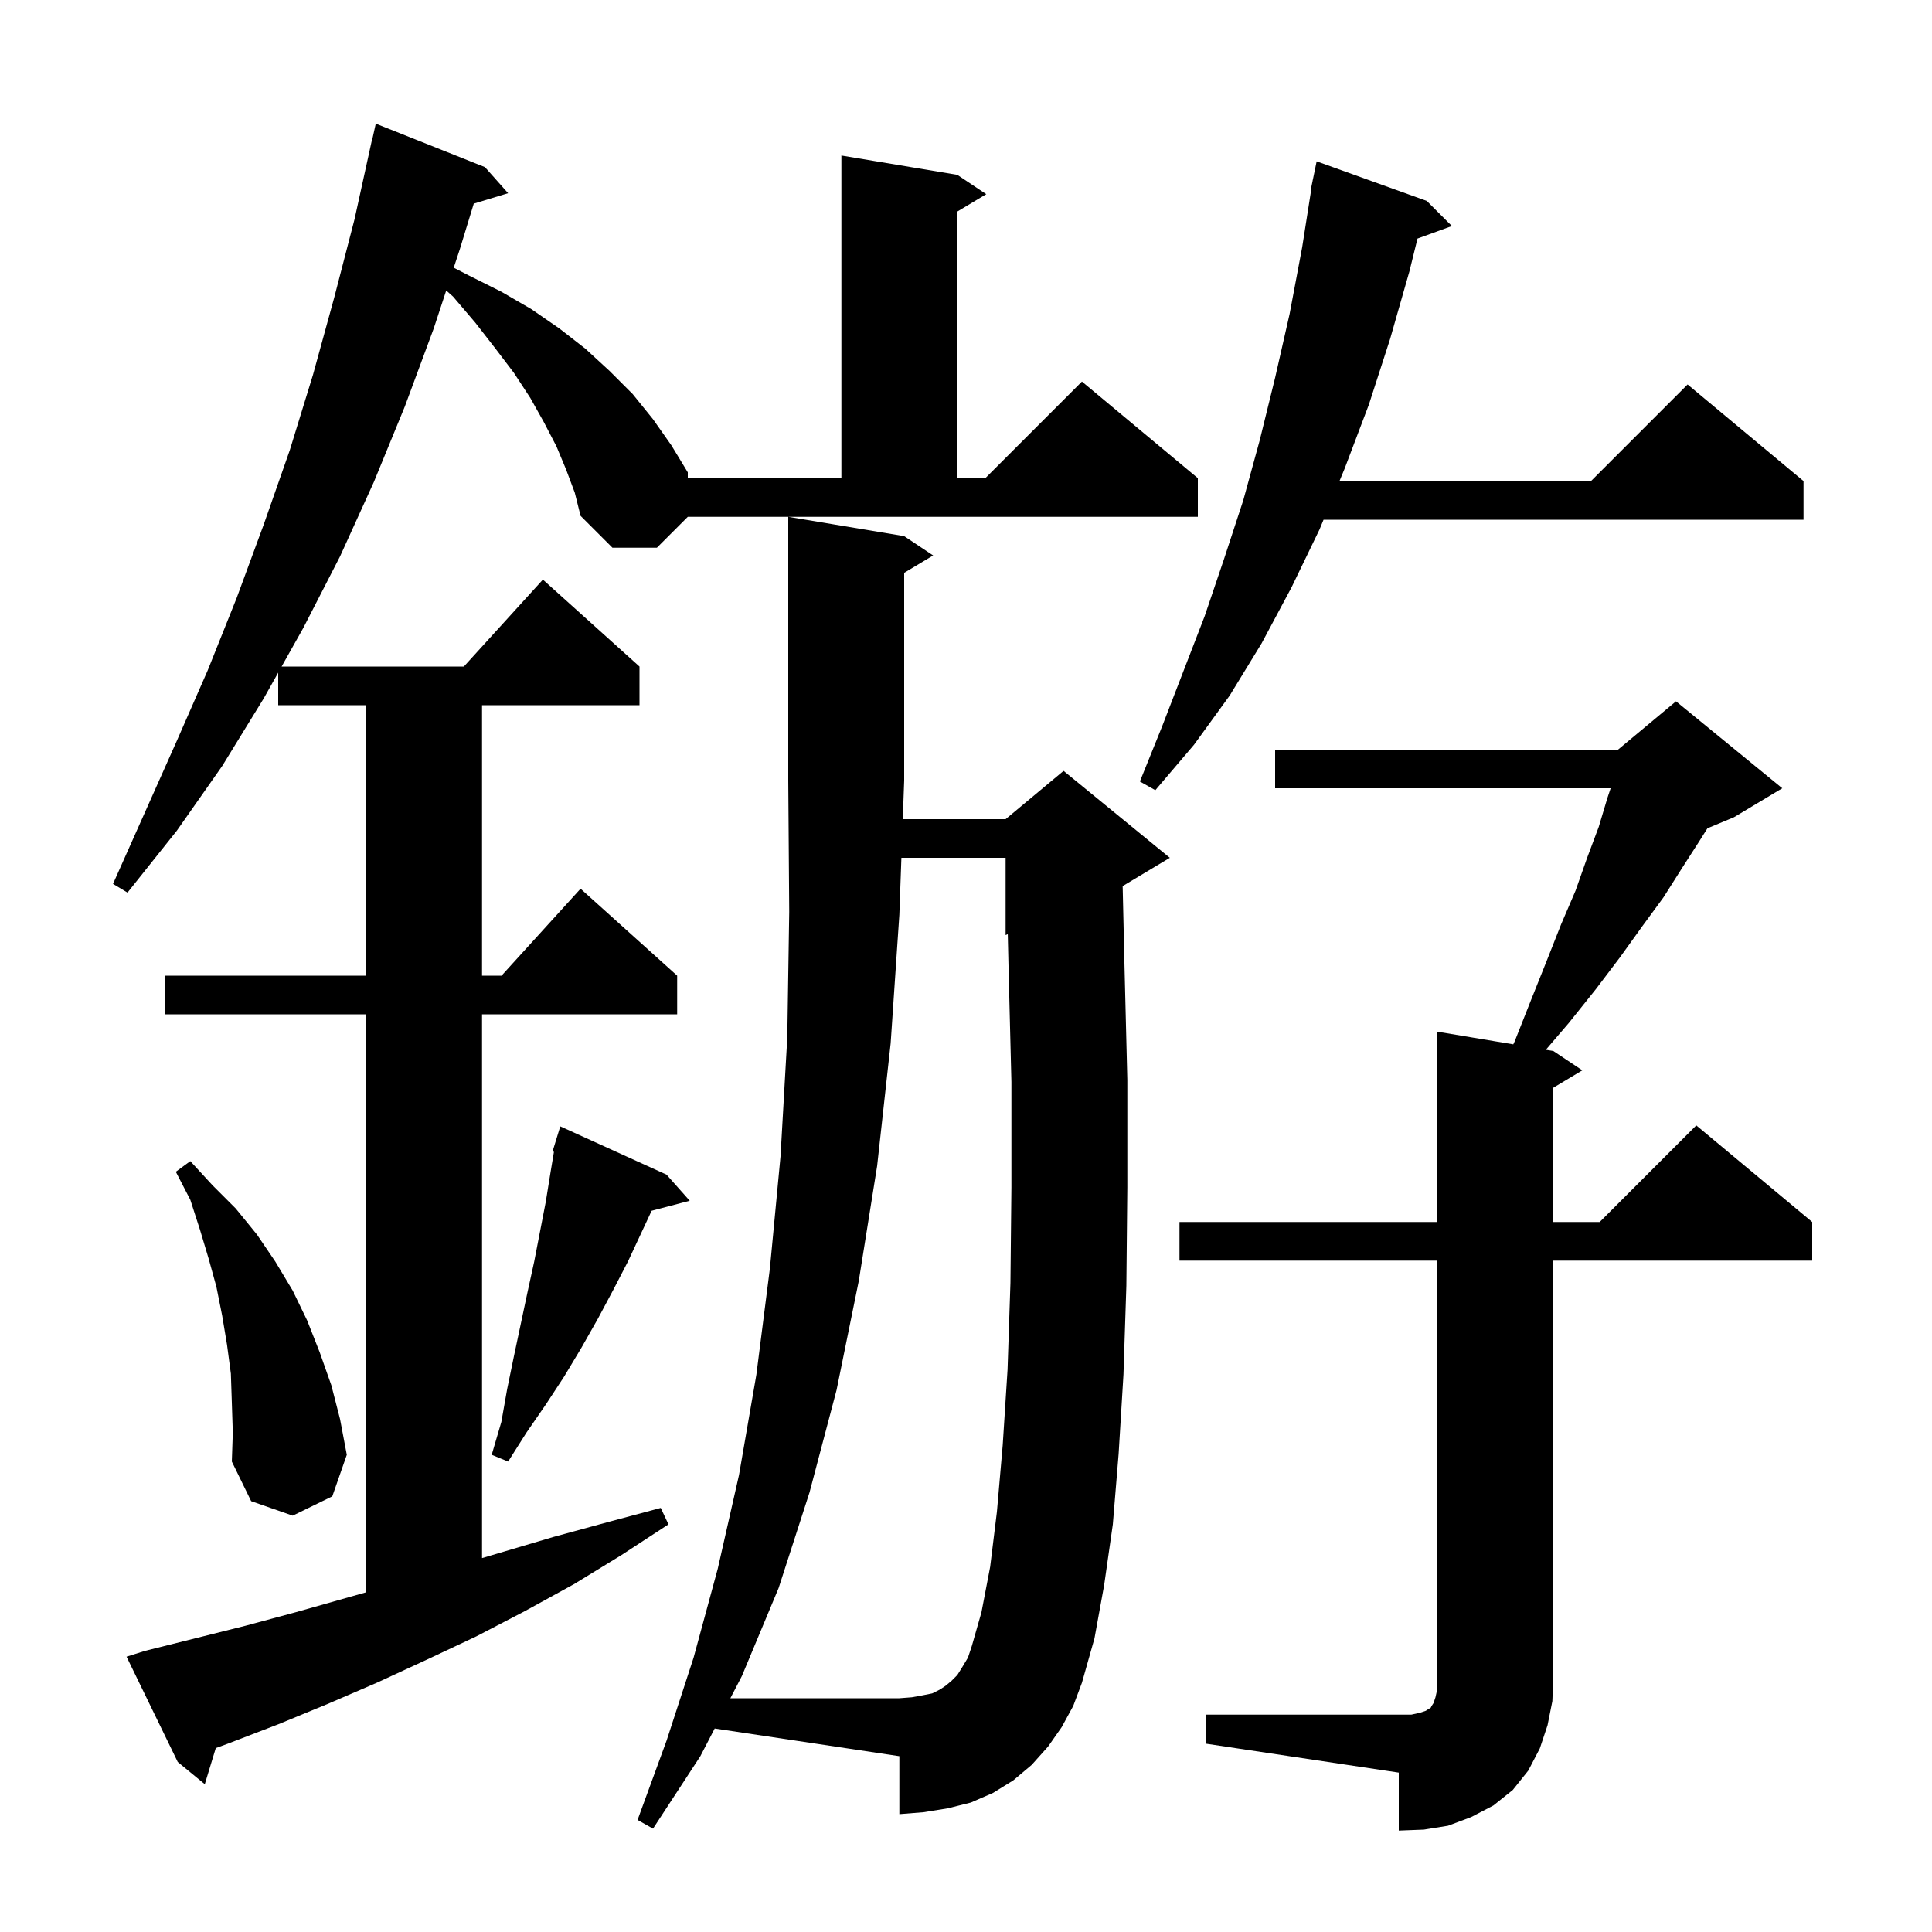 <svg xmlns="http://www.w3.org/2000/svg" xmlns:xlink="http://www.w3.org/1999/xlink" version="1.1" baseProfile="full" viewBox="0 0 200 200" width="200" height="200"><g fill="currentColor"><path d="M 124.8 177.5 L 146.1 177.5 L 147.0 177.3 L 147.6 177.1 L 147.9 176.9 L 148.1 176.8 L 148.2 176.6 L 148.4 176.3 L 148.6 175.7 L 148.8 174.8 L 148.8 130.5 L 122.1 130.5 L 122.1 126.5 L 148.8 126.5 L 148.8 106.8 L 156.656 108.109 L 156.8 107.8 L 158.5 103.5 L 160.1 99.5 L 161.6 95.7 L 163.1 92.2 L 164.3 88.8 L 165.5 85.6 L 166.4 82.6 L 166.733 81.6 L 132.0 81.6 L 132.0 77.6 L 167.5 77.6 L 173.5 72.6 L 184.5 81.6 L 179.5 84.6 L 176.754 85.744 L 175.9 87.1 L 174.1 89.9 L 172.2 92.9 L 170.0 95.9 L 167.7 99.1 L 165.2 102.4 L 162.4 105.9 L 160.025 108.671 L 160.8 108.8 L 163.8 110.8 L 160.8 112.6 L 160.8 126.5 L 165.6 126.5 L 175.6 116.5 L 187.6 126.5 L 187.6 130.5 L 160.8 130.5 L 160.8 173.5 L 160.7 176.1 L 160.2 178.6 L 159.4 181.0 L 158.2 183.3 L 156.6 185.3 L 154.6 186.9 L 152.3 188.1 L 149.9 189.0 L 147.4 189.4 L 144.8 189.5 L 144.8 183.5 L 124.8 180.5 Z M 72.5 181.8 L 67.6 189.3 L 66.0 188.4 L 69.0 180.2 L 71.8 171.6 L 74.3 162.4 L 76.5 152.7 L 78.3 142.3 L 79.7 131.3 L 80.8 119.7 L 81.5 107.4 L 81.7 94.4 L 81.6 80.8 L 81.6 53.5 L 93.6 55.5 L 96.6 57.5 L 93.6 59.3 L 93.6 80.8 L 93.456 84.8 L 104.1 84.8 L 110.1 79.8 L 121.1 88.8 L 116.217 91.73 L 116.4 99.7 L 116.7 111.8 L 116.7 122.9 L 116.6 133.1 L 116.3 142.3 L 115.8 150.5 L 115.2 157.8 L 114.3 164.1 L 113.3 169.6 L 112.0 174.2 L 111.1 176.6 L 109.9 178.8 L 108.5 180.8 L 106.8 182.7 L 104.9 184.3 L 102.8 185.6 L 100.5 186.6 L 98.1 187.2 L 95.6 187.6 L 93.1 187.8 L 93.1 181.8 L 73.985 178.933 Z M 68.0 56.7 L 63.4 56.7 L 60.1 53.4 L 59.5 51.0 L 58.6 48.6 L 57.6 46.2 L 56.3 43.7 L 54.9 41.2 L 53.2 38.6 L 51.3 36.1 L 49.2 33.4 L 46.9 30.7 L 46.193 30.072 L 44.9 34.0 L 41.9 42.1 L 38.7 49.9 L 35.2 57.6 L 31.4 65.0 L 29.153 69.0 L 48.018 69.0 L 56.2 60.0 L 66.2 69.0 L 66.2 73.0 L 49.9 73.0 L 49.9 101.0 L 51.918 101.0 L 60.1 92.0 L 70.1 101.0 L 70.1 105.0 L 49.9 105.0 L 49.9 161.293 L 57.3 159.1 L 62.8 157.6 L 68.4 156.1 L 69.2 157.8 L 64.3 161.0 L 59.4 164.0 L 54.3 166.8 L 49.3 169.4 L 44.2 171.8 L 39.0 174.2 L 33.9 176.4 L 28.8 178.5 L 23.6 180.5 L 22.338 180.961 L 21.2 184.7 L 18.4 182.4 L 13.1 171.5 L 15.0 170.9 L 25.4 168.3 L 30.6 166.9 L 37.9 164.834 L 37.9 105.0 L 17.1 105.0 L 17.1 101.0 L 37.9 101.0 L 37.9 73.0 L 28.8 73.0 L 28.8 69.629 L 27.3 72.3 L 23.0 79.3 L 18.3 86.0 L 13.2 92.4 L 11.7 91.5 L 18.3 76.7 L 21.5 69.4 L 24.5 61.9 L 27.3 54.3 L 30.0 46.6 L 32.4 38.8 L 34.6 30.8 L 36.7 22.7 L 38.5 14.5 L 38.521 14.505 L 38.9 12.8 L 50.2 17.3 L 52.6 20.0 L 49.044 21.08 L 47.6 25.8 L 46.97 27.712 L 48.5 28.5 L 51.9 30.2 L 55.0 32.0 L 57.9 34.0 L 60.6 36.1 L 63.1 38.4 L 65.5 40.8 L 67.6 43.4 L 69.5 46.1 L 71.2 48.9 L 71.2 49.5 L 87.1 49.5 L 87.1 16.1 L 99.1 18.1 L 102.1 20.1 L 99.1 21.9 L 99.1 49.5 L 102.0 49.5 L 112.0 39.5 L 124.0 49.5 L 124.0 53.5 L 71.2 53.5 Z M 24.0 145.2 L 23.9 142.2 L 23.5 139.2 L 23.0 136.2 L 22.4 133.2 L 21.6 130.3 L 20.7 127.3 L 19.7 124.2 L 18.2 121.3 L 19.7 120.2 L 22.0 122.7 L 24.4 125.1 L 26.6 127.8 L 28.5 130.6 L 30.3 133.6 L 31.8 136.7 L 33.1 140.0 L 34.3 143.4 L 35.2 146.9 L 35.9 150.6 L 34.4 154.9 L 30.3 156.9 L 26.0 155.4 L 24.0 151.3 L 24.1 148.3 Z M 69.0 121.6 L 71.4 124.3 L 67.456 125.338 L 65.0 130.6 L 63.5 133.5 L 61.9 136.5 L 60.2 139.5 L 58.4 142.5 L 56.5 145.4 L 54.5 148.3 L 52.6 151.3 L 50.9 150.6 L 51.9 147.2 L 52.5 143.8 L 53.2 140.4 L 54.6 133.8 L 55.3 130.6 L 56.5 124.4 L 57.0 121.3 L 57.345 119.23 L 57.2 119.2 L 58.0 116.6 Z M 147.7 20.8 L 150.3 23.4 L 146.74 24.695 L 145.9 28.1 L 143.9 35.1 L 141.7 41.9 L 139.2 48.5 L 138.663 49.8 L 164.7 49.8 L 174.7 39.8 L 186.7 49.8 L 186.7 53.8 L 137.013 53.8 L 136.6 54.8 L 133.7 60.8 L 130.6 66.6 L 127.3 72.0 L 123.6 77.1 L 119.6 81.8 L 118.0 80.9 L 120.3 75.2 L 124.7 63.8 L 126.7 57.9 L 128.7 51.8 L 130.4 45.6 L 132.0 39.1 L 133.5 32.5 L 134.8 25.6 L 135.742 19.604 L 135.7 19.6 L 135.878 18.739 L 135.9 18.6 L 135.907 18.601 L 136.3 16.7 Z M 102.5 162.2 L 103.2 156.5 L 103.8 149.6 L 104.3 141.8 L 104.6 132.8 L 104.7 122.9 L 104.7 112.0 L 104.4 100.0 L 104.324 96.707 L 104.1 96.8 L 104.1 88.8 L 93.312 88.8 L 93.1 94.7 L 92.2 108.0 L 90.8 120.7 L 88.9 132.6 L 86.6 143.9 L 83.8 154.5 L 80.6 164.4 L 76.8 173.5 L 75.608 175.8 L 93.1 175.8 L 94.4 175.7 L 95.5 175.5 L 96.5 175.3 L 97.3 174.9 L 97.9 174.5 L 98.5 174.0 L 99.1 173.4 L 99.6 172.6 L 100.2 171.6 L 100.6 170.4 L 101.6 166.9 Z "/></g></svg>